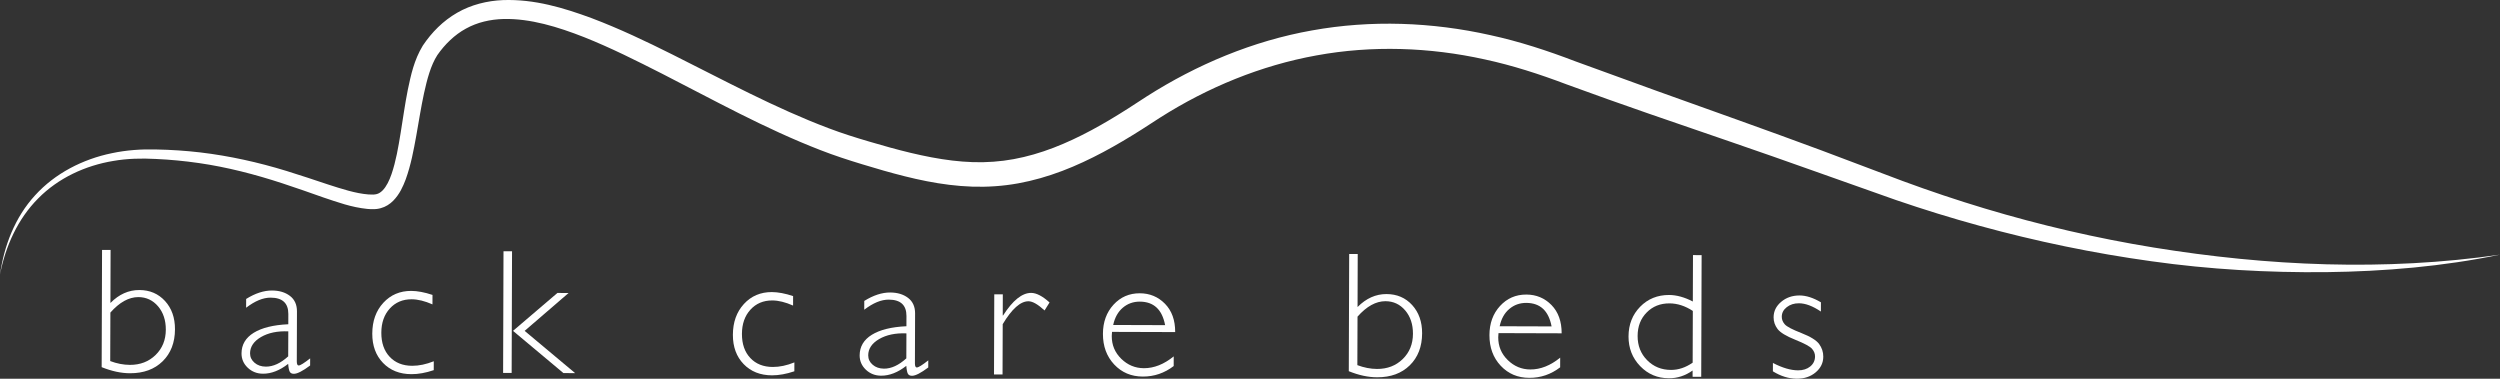 <?xml version="1.0" encoding="UTF-8"?> <svg xmlns="http://www.w3.org/2000/svg" xmlns:xlink="http://www.w3.org/1999/xlink" version="1.1" id="Layer_1" x="0px" y="0px" style="enable-background:new 0 0 792 612;" xml:space="preserve" viewBox="9.5 255.46 767.52 116.27"><rect x="9.5" y="255.46" width="767.52" height="116.27" fill="#333333" stroke="none"/> <style type="text/css"> .st0{fill:#FFFFFF;} </style> <path class="st0" d="M9.5,339.77c1.23-8.8,4.58-17.59,10.76-24.33c6.13-6.76,14.66-11.12,23.59-12.95c4.45-0.95,9.1-1.27,13.59-1.14 c4.51,0.08,9.03,0.38,13.51,0.9c8.97,1.06,17.84,3.04,26.46,5.68c4.3,1.31,8.56,2.77,12.77,4.16c4.19,1.34,8.44,2.76,12.44,3.07 c2.23,0.16,3.16-0.06,4.38-1.27c1.14-1.17,2.03-3.03,2.7-4.96c1.35-3.93,2.09-8.29,2.8-12.65c0.71-4.37,1.32-8.82,2.21-13.3 c0.95-4.47,1.89-9.05,4.6-13.52c2.74-4.08,6.19-7.58,10.53-10.08c4.31-2.49,9.26-3.69,14.07-3.89c9.7-0.35,18.73,2.41,27.25,5.55 c8.53,3.23,16.68,7.11,24.7,11.12c16.02,8,31.68,16.51,48.07,22.68c4.11,1.56,8.18,2.84,12.47,4.1c4.24,1.25,8.48,2.45,12.73,3.46 c8.48,2.02,16.99,3.35,25.36,2.71c8.37-0.58,16.53-3.14,24.33-6.79c7.85-3.65,15.17-8.26,22.66-13.21 c15.44-9.84,32.67-17.09,50.83-20.31c18.12-3.27,36.86-2.56,54.7,1.44c8.9,1.93,17.74,4.83,26.06,8.02l25.12,9.13 c16.77,6.02,33.65,11.98,50.4,18.2l25.04,9.44c8.32,3.07,16.72,5.89,25.22,8.44c16.99,5.1,34.31,9.13,51.83,11.98 c35.02,5.69,70.97,7.32,106.34,2.19c-17.5,3.63-35.42,5.15-53.33,5.37c-17.91,0.18-35.88-0.83-53.65-3.34 c-17.78-2.46-35.4-6.11-52.73-10.87c-8.67-2.37-17.26-5.03-25.76-7.94l-25.26-8.95c-16.79-6-33.67-11.71-50.57-17.55 c-8.45-2.91-16.87-5.94-25.27-9c-8.36-3.16-16.54-5.81-25.1-7.66c-16.99-3.75-34.64-4.35-51.67-1.23 c-17.03,3.07-33.39,9.8-48.04,19.11c-7.41,4.87-15.25,9.79-23.62,13.65c-8.35,3.89-17.52,6.77-27,7.4 c-9.48,0.69-18.84-0.82-27.66-3.03c-4.43-1.1-8.77-2.37-13.07-3.68c-4.26-1.29-8.7-2.73-12.92-4.38 c-17-6.58-32.71-15.34-48.54-23.42c-7.92-4.02-15.83-8-23.95-11.23c-8.08-3.17-16.51-5.78-24.77-5.6c-4.1,0.11-8.08,1.02-11.56,2.95 c-3.47,1.88-6.5,4.85-8.78,8.13c-2.03,3.15-3.15,7.45-4.08,11.66c-0.92,4.26-1.6,8.65-2.39,13.08c-0.81,4.43-1.62,8.91-3.24,13.41 c-0.85,2.23-1.86,4.55-3.86,6.59c-0.99,1-2.33,1.88-3.84,2.27c-0.35,0.11-0.81,0.18-1.23,0.24l-0.42,0.03l-0.32,0.02l-0.24,0 c-0.64,0.01-1.27-0.01-1.89-0.07c-4.92-0.5-9.18-2.09-13.45-3.51c-4.24-1.48-8.41-2.99-12.62-4.35c-8.4-2.75-16.95-4.97-25.69-6.23 c-4.37-0.63-8.76-1.05-13.16-1.25c-4.42-0.24-8.75-0.14-13.07,0.61c-8.58,1.42-16.88,5.24-23.06,11.52 C15.01,322.61,11.17,331.02,9.5,339.77z"></path> <g> <path class="st0" d="M40.71,368.18l0.12-35.99l2.62,0.01l-0.05,16.28c2.63-2.67,5.59-3.99,8.89-3.98c3.21,0.01,5.83,1.14,7.88,3.38 c2.04,2.24,3.06,5.13,3.05,8.66c-0.01,4.1-1.28,7.38-3.79,9.84c-2.51,2.46-5.84,3.68-10,3.67 C46.7,370.05,43.79,369.42,40.71,368.18z M43.39,351.42l-0.05,14.89c2.03,0.77,4.04,1.16,6.04,1.17c3.17,0.01,5.8-1,7.89-3.04 c2.08-2.03,3.13-4.62,3.14-7.76c0.01-2.91-0.79-5.3-2.38-7.18c-1.6-1.87-3.62-2.82-6.06-2.83 C49.04,346.68,46.18,348.26,43.39,351.42z"></path> <path class="st0" d="M104.72,365.48l-0.01,2.19c-2.27,1.7-3.93,2.55-4.98,2.55c-0.61,0-1.02-0.2-1.26-0.6 c-0.23-0.41-0.4-1.22-0.5-2.45c-2.59,2.02-5.16,3.03-7.71,3.02c-1.85,0-3.42-0.62-4.7-1.83c-1.28-1.21-1.92-2.69-1.91-4.42 c0.01-2.67,1.26-4.78,3.74-6.31c2.48-1.53,6.02-2.41,10.62-2.62l0.01-3.13c0.01-3.35-1.8-5.03-5.44-5.04 c-2.32-0.01-4.82,1.03-7.52,3.1l0.01-2.7c2.79-1.74,5.44-2.6,7.95-2.59c2.23,0.01,4.06,0.56,5.5,1.66c1.44,1.1,2.16,2.69,2.15,4.78 l-0.05,15.32c0,0.84,0.19,1.26,0.58,1.26C101.71,367.66,102.88,366.93,104.72,365.48z M97.98,364.86l0.03-7.67 c-3.37-0.14-6.16,0.45-8.39,1.75c-2.22,1.3-3.34,2.97-3.35,5c0,1.14,0.46,2.1,1.38,2.89c0.92,0.79,2.08,1.18,3.47,1.19 C93.37,368.03,95.66,366.98,97.98,364.86z"></path> <path class="st0" d="M142.28,346l-0.01,2.91c-2.35-1.04-4.48-1.56-6.39-1.57c-2.75-0.01-4.98,0.94-6.71,2.84 c-1.73,1.9-2.59,4.38-2.6,7.42c-0.01,3.1,0.84,5.57,2.56,7.4c1.71,1.83,4.02,2.75,6.9,2.76c2.1,0.01,4.31-0.46,6.64-1.39 l-0.01,2.73c-2.46,0.83-4.75,1.24-6.85,1.23c-3.6-0.01-6.51-1.16-8.72-3.45c-2.21-2.29-3.31-5.29-3.3-8.99 c0.01-3.87,1.14-7.02,3.39-9.47c2.25-2.44,5.11-3.66,8.58-3.65C137.67,344.78,139.84,345.19,142.28,346z"></path> <path class="st0" d="M166.7,332.6l-0.12,37.36l-2.62-0.01l0.12-37.35L166.7,332.6z M184.06,345.41l-13.49,11.63l15.5,12.97 l-3.59-0.01l-15.48-12.96l13.63-11.64L184.06,345.41z"></path> <path class="st0" d="M252.99,346.36l-0.01,2.91c-2.35-1.04-4.48-1.57-6.39-1.57c-2.75-0.01-4.98,0.94-6.71,2.84 c-1.73,1.9-2.59,4.38-2.6,7.42c-0.01,3.1,0.84,5.57,2.56,7.4c1.71,1.83,4.02,2.75,6.9,2.76c2.1,0.01,4.31-0.46,6.64-1.4l-0.01,2.73 c-2.46,0.83-4.75,1.24-6.85,1.24c-3.6-0.01-6.51-1.16-8.72-3.45c-2.21-2.29-3.31-5.29-3.3-8.99c0.01-3.87,1.14-7.02,3.39-9.47 c2.24-2.44,5.11-3.66,8.58-3.65C248.38,345.14,250.55,345.55,252.99,346.36z"></path> <path class="st0" d="M294.49,366.09l-0.01,2.19c-2.27,1.7-3.93,2.55-4.98,2.55c-0.61,0-1.02-0.2-1.26-0.6 c-0.23-0.4-0.4-1.22-0.5-2.45c-2.59,2.02-5.16,3.03-7.71,3.02c-1.85,0-3.42-0.62-4.7-1.83c-1.28-1.22-1.92-2.69-1.91-4.42 c0.01-2.67,1.26-4.78,3.74-6.31c2.48-1.53,6.02-2.41,10.62-2.62l0.01-3.13c0.01-3.35-1.8-5.03-5.44-5.04 c-2.32-0.01-4.82,1.03-7.52,3.1l0.01-2.7c2.79-1.74,5.44-2.6,7.95-2.59c2.23,0.01,4.06,0.56,5.5,1.66c1.44,1.1,2.16,2.69,2.15,4.78 l-0.05,15.32c0,0.84,0.19,1.26,0.58,1.26C291.48,368.27,292.65,367.55,294.49,366.09z M287.75,365.48l0.03-7.67 c-3.37-0.14-6.16,0.45-8.39,1.75c-2.22,1.3-3.34,2.97-3.34,5c0,1.14,0.46,2.11,1.38,2.89c0.92,0.79,2.08,1.18,3.47,1.19 C283.14,368.65,285.43,367.59,287.75,365.48z"></path> <path class="st0" d="M331.72,348.32l-1.53,2.45c-2.04-1.88-3.69-2.82-4.94-2.82c-2.46-0.01-5.1,2.34-7.91,7.03l-0.05,15.45 l-2.62-0.01l0.08-24.6l2.62,0.01l-0.02,6.47h0.11c2.96-4.62,5.83-6.93,8.63-6.92C327.7,345.4,329.57,346.37,331.72,348.32z"></path> <path class="st0" d="M370.29,357.41l-19.39-0.06c-0.05,0.43-0.08,0.86-0.08,1.28c-0.01,2.75,0.96,5.07,2.92,6.99 c1.96,1.91,4.27,2.87,6.94,2.88c3.12,0.01,6.17-1.2,9.16-3.63l-0.01,2.97c-2.82,2.16-5.98,3.24-9.48,3.23 c-3.55-0.01-6.48-1.25-8.79-3.72c-2.31-2.47-3.46-5.6-3.45-9.4c0.01-3.6,1.09-6.58,3.24-8.94c2.15-2.35,4.84-3.52,8.09-3.51 c3.05,0.01,5.62,1.08,7.72,3.22C369.26,350.86,370.3,353.75,370.29,357.41z M351.26,355.23l15.94,0.05c-0.91-4.8-3.5-7.2-7.76-7.22 c-2.01-0.01-3.76,0.62-5.23,1.87C352.73,351.19,351.75,352.95,351.26,355.23z"></path> <path class="st0" d="M423.59,369.42l0.12-35.99l2.62,0.01l-0.05,16.28c2.63-2.66,5.59-3.99,8.89-3.98 c3.21,0.01,5.84,1.14,7.88,3.38c2.04,2.25,3.06,5.13,3.05,8.66c-0.01,4.1-1.28,7.38-3.79,9.84c-2.51,2.46-5.84,3.68-10,3.67 C429.58,371.29,426.67,370.67,423.59,369.42z M426.27,352.67l-0.05,14.89c2.03,0.77,4.04,1.16,6.04,1.17c3.17,0.01,5.8-1,7.89-3.04 c2.08-2.03,3.13-4.62,3.14-7.76c0.01-2.91-0.79-5.3-2.38-7.17c-1.6-1.88-3.62-2.82-6.06-2.83 C431.92,347.93,429.06,349.51,426.27,352.67z"></path> <path class="st0" d="M488.94,357.79l-19.39-0.06c-0.05,0.43-0.08,0.86-0.08,1.28c-0.01,2.75,0.96,5.08,2.92,6.99 c1.96,1.92,4.27,2.88,6.94,2.89c3.12,0.01,6.17-1.2,9.16-3.63l-0.01,2.97c-2.83,2.17-5.98,3.25-9.48,3.23 c-3.55-0.01-6.47-1.25-8.78-3.72c-2.31-2.47-3.46-5.6-3.45-9.4c0.01-3.6,1.09-6.58,3.24-8.93c2.15-2.35,4.84-3.53,8.09-3.52 c3.05,0.01,5.62,1.08,7.72,3.22C487.9,351.24,488.95,354.14,488.94,357.79z M469.91,355.62l15.94,0.05c-0.91-4.8-3.5-7.2-7.76-7.22 c-2.01-0.01-3.76,0.62-5.23,1.87C471.38,351.57,470.39,353.34,469.91,355.62z"></path> <path class="st0" d="M531.91,333.79l-0.12,37.35l-2.65-0.01l0-1.92c-2.25,1.6-4.68,2.39-7.28,2.38c-3.49-0.01-6.43-1.25-8.82-3.73 c-2.39-2.48-3.58-5.52-3.57-9.12c0.01-3.66,1.21-6.69,3.57-9.11c2.37-2.42,5.34-3.62,8.9-3.61c2.26,0.01,4.69,0.67,7.27,2 l0.05-14.25L531.91,333.79z M529.16,366.8l0.05-15.88c-2.35-1.54-4.73-2.31-7.16-2.32c-2.83-0.01-5.17,0.92-7.01,2.8 c-1.85,1.87-2.77,4.27-2.78,7.2c-0.01,2.98,0.96,5.46,2.92,7.44c1.96,1.99,4.4,2.98,7.34,2.99 C524.8,369.03,527.02,368.29,529.16,366.8z"></path> <path class="st0" d="M568.54,348.27l-0.01,2.84c-2.49-1.69-4.73-2.53-6.73-2.54c-1.48-0.01-2.72,0.39-3.75,1.19 c-1.02,0.8-1.53,1.78-1.53,2.96c0,0.84,0.3,1.61,0.92,2.31c0.62,0.71,2.32,1.6,5.1,2.68c2.78,1.09,4.6,2.21,5.45,3.37 c0.85,1.17,1.28,2.46,1.27,3.88c0,1.91-0.79,3.51-2.34,4.82c-1.56,1.31-3.47,1.95-5.76,1.95c-2.48-0.01-4.94-0.76-7.37-2.27 l0.01-2.57c2.9,1.51,5.47,2.26,7.72,2.27c1.52,0,2.76-0.39,3.74-1.19c0.97-0.8,1.46-1.82,1.47-3.07c0.01-0.86-0.31-1.65-0.94-2.37 c-0.63-0.72-2.34-1.64-5.13-2.76c-2.79-1.12-4.59-2.21-5.42-3.29c-0.82-1.08-1.24-2.28-1.23-3.6c0-1.87,0.78-3.46,2.33-4.76 c1.55-1.31,3.42-1.95,5.64-1.95C563.98,346.17,566.17,346.87,568.54,348.27z"></path> </g> </svg> 